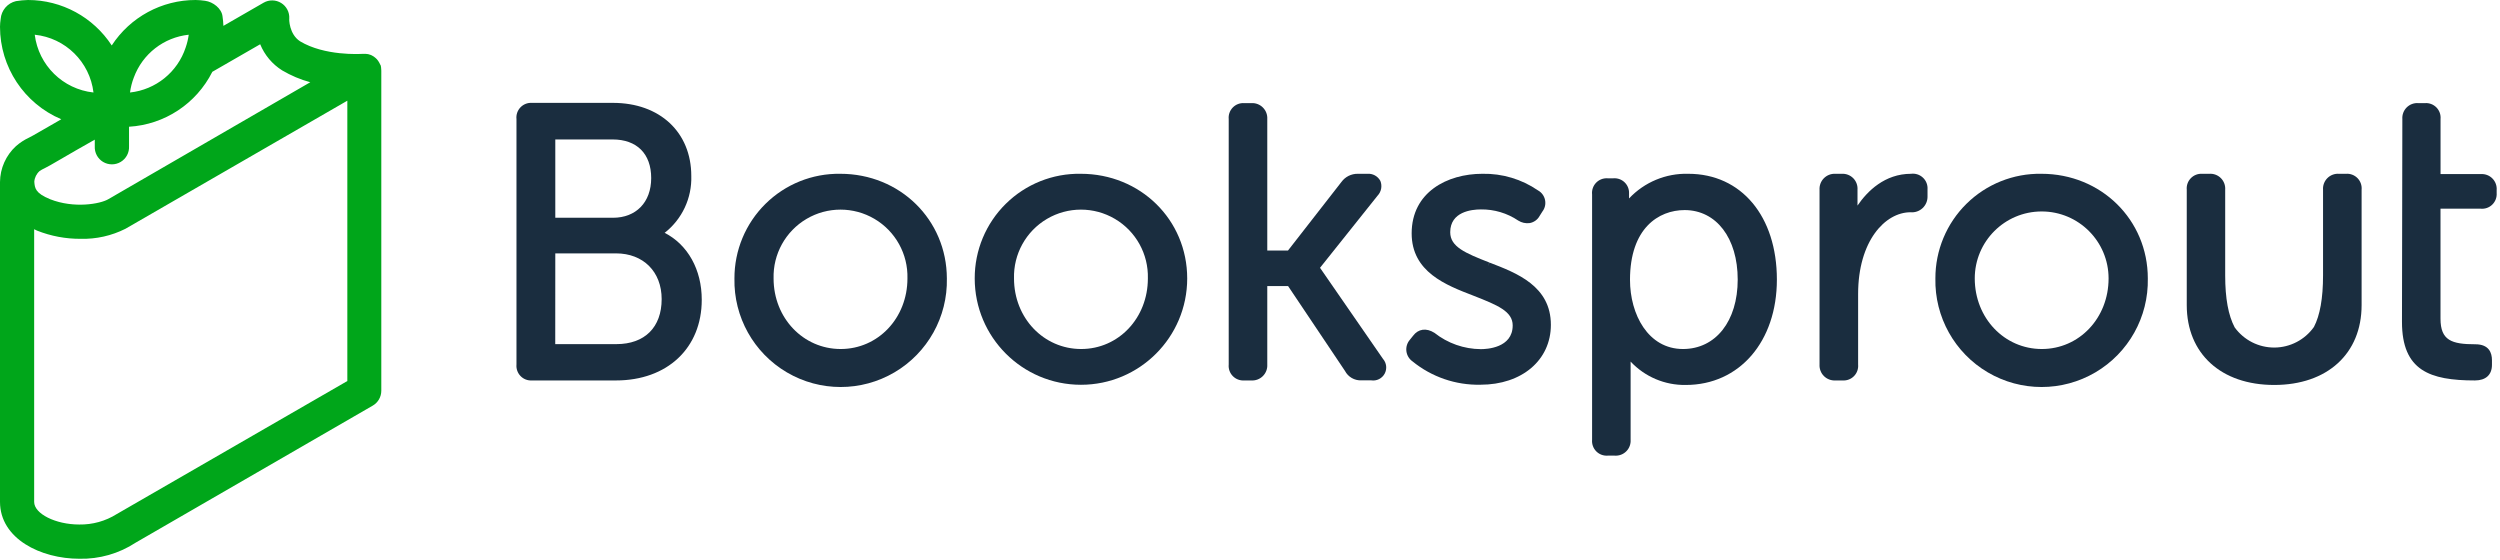 <svg width="134" height="30" viewBox="0 0 134 30" fill="none" xmlns="http://www.w3.org/2000/svg">
<path fill-rule="evenodd" clip-rule="evenodd" d="M20.433 3.709C20.431 3.645 20.424 3.581 20.41 3.519C20.41 3.51 20.404 3.502 20.398 3.494C20.393 3.488 20.389 3.482 20.387 3.475C20.371 3.437 20.352 3.4 20.331 3.364C20.296 3.298 20.255 3.237 20.206 3.181C20.186 3.157 20.163 3.134 20.138 3.114C20.074 3.055 20.001 3.005 19.922 2.967L19.864 2.942C19.777 2.907 19.685 2.888 19.592 2.886H19.531C19.522 2.884 19.512 2.884 19.503 2.886H19.457L19.447 2.886C19.288 2.895 17.4 3.005 16.084 2.214C15.493 1.831 15.493 1.017 15.505 0.992C15.523 0.655 15.356 0.335 15.069 0.159C14.781 -0.018 14.421 -0.023 14.129 0.145L11.975 1.386C11.968 1.215 11.952 1.046 11.927 0.877C11.881 0.455 11.419 0.099 10.995 0.043C10.826 0.018 10.657 0.003 10.487 1.56559e-06C8.673 -0.001 6.98 0.915 5.989 2.436C4.999 0.918 3.312 0.002 1.501 1.56559e-06C1.285 0.005 1.069 0.026 0.856 0.061C0.403 0.166 0.071 0.553 0.036 1.017C0.014 1.156 0.002 1.296 0 1.436C0.002 3.598 1.295 5.549 3.284 6.392L2.911 6.608C2.384 6.913 1.985 7.144 1.778 7.258L1.562 7.373C1.307 7.492 1.07 7.646 0.858 7.831C0.318 8.325 0.007 9.022 0 9.755V26.898C0 28.879 2.189 29.949 4.252 29.949C5.325 29.974 6.381 29.672 7.279 29.082L19.978 21.742C20.263 21.578 20.438 21.273 20.438 20.944V3.793C20.439 3.765 20.437 3.737 20.433 3.709ZM7.175 4.149C7.641 2.889 8.781 2.002 10.116 1.861C10.085 2.093 10.03 2.321 9.953 2.542C9.519 3.864 8.351 4.809 6.969 4.958C7.005 4.681 7.074 4.409 7.175 4.149ZM1.862 1.861C2.067 3.499 3.371 4.782 5.011 4.958C4.813 3.316 3.505 2.03 1.862 1.861ZM2.116 9.17C2.206 9.111 2.301 9.058 2.4 9.013L2.695 8.855C2.821 8.784 3.013 8.672 3.261 8.528C3.708 8.268 4.335 7.903 5.08 7.485V7.841C5.062 8.181 5.233 8.503 5.524 8.678C5.816 8.853 6.18 8.853 6.471 8.678C6.763 8.503 6.934 8.181 6.916 7.841V6.793C8.822 6.679 10.523 5.557 11.381 3.849L13.946 2.372C14.182 2.951 14.595 3.441 15.124 3.773C15.596 4.051 16.102 4.265 16.63 4.408L5.803 10.678C5.374 10.932 3.97 11.186 2.685 10.678C1.887 10.352 1.864 10.078 1.839 9.74C1.854 9.519 1.957 9.313 2.123 9.168L2.116 9.17ZM4.247 28.114C4.957 28.126 5.656 27.932 6.258 27.554L18.617 20.423V5.397L6.725 12.262C5.98 12.638 5.152 12.823 4.318 12.801C3.519 12.805 2.728 12.656 1.986 12.361C1.952 12.348 1.925 12.333 1.896 12.318C1.876 12.307 1.855 12.296 1.831 12.285V26.903C1.831 27.536 2.977 28.114 4.247 28.114Z" fill="#00A61A"/>
<path fill-rule="evenodd" clip-rule="evenodd" d="M35.625 12.48C36.561 11.75 37.091 10.617 37.053 9.43C37.053 7.088 35.366 5.514 32.857 5.514H28.509C28.279 5.5 28.054 5.589 27.895 5.756C27.736 5.923 27.658 6.152 27.683 6.381V19.538C27.662 19.767 27.742 19.993 27.902 20.157C28.061 20.322 28.285 20.407 28.514 20.392H33.017C35.767 20.392 37.614 18.656 37.614 16.07C37.616 14.451 36.862 13.111 35.625 12.48ZM29.764 13.581H33.017C34.482 13.581 35.465 14.565 35.465 16.032C35.465 17.542 34.559 18.445 33.037 18.445H29.761L29.764 13.581ZM29.764 11.672H32.857C34.084 11.672 34.904 10.851 34.904 9.544C34.904 8.237 34.132 7.475 32.837 7.475H29.764V11.672Z" fill="#1A2D3F"/>
<path fill-rule="evenodd" clip-rule="evenodd" d="M45.04 9.315C43.541 9.292 42.095 9.873 41.028 10.928C39.961 11.983 39.362 13.423 39.366 14.924C39.323 16.988 40.398 18.915 42.178 19.96C43.957 21.005 46.162 21.005 47.941 19.96C49.72 18.915 50.796 16.988 50.752 14.924C50.745 11.779 48.24 9.315 45.04 9.315ZM48.639 14.924C48.639 17.047 47.067 18.707 45.06 18.707C43.054 18.707 41.464 17.047 41.464 14.924C41.429 13.618 42.106 12.396 43.23 11.733C44.354 11.07 45.749 11.07 46.873 11.733C47.998 12.396 48.674 13.618 48.639 14.924Z" fill="#1A2D3F"/>
<path fill-rule="evenodd" clip-rule="evenodd" d="M53.911 10.924C54.98 9.869 56.428 9.289 57.929 9.315C61.127 9.315 63.634 11.779 63.634 14.924C63.634 18.072 61.084 20.624 57.94 20.624C54.795 20.624 52.245 18.072 52.245 14.924C52.241 13.421 52.841 11.979 53.911 10.924ZM57.95 18.707C59.956 18.707 61.526 17.047 61.526 14.924C61.561 13.618 60.885 12.396 59.76 11.733C58.636 11.07 57.241 11.07 56.117 11.733C54.992 12.396 54.316 13.618 54.351 14.924C54.351 17.047 55.943 18.707 57.95 18.707Z" fill="#1A2D3F"/>
<path d="M73.836 10.49L70.753 14.354L74.126 19.233C74.321 19.454 74.357 19.773 74.216 20.032C74.075 20.29 73.787 20.432 73.496 20.387H72.973C72.604 20.404 72.259 20.206 72.089 19.879L69.041 15.333H67.926V19.538C67.94 19.769 67.854 19.994 67.691 20.157C67.528 20.32 67.303 20.406 67.073 20.392H66.689C66.461 20.407 66.237 20.322 66.077 20.157C65.917 19.993 65.837 19.767 65.859 19.538V6.381C65.837 6.153 65.917 5.927 66.077 5.762C66.237 5.598 66.461 5.512 66.689 5.527H67.073C67.303 5.514 67.528 5.599 67.691 5.763C67.854 5.926 67.94 6.151 67.926 6.381V13.429H69.036L71.901 9.753C72.105 9.473 72.431 9.31 72.777 9.315H73.285C73.575 9.291 73.852 9.442 73.989 9.699C74.097 9.97 74.038 10.279 73.836 10.49Z" fill="#1A2D3F"/>
<path d="M79.833 14.072L79.754 14.275L79.825 14.069C78.527 13.561 77.732 13.225 77.732 12.447C77.732 11.344 78.883 11.225 79.375 11.225C80.088 11.216 80.786 11.424 81.377 11.822C81.56 11.938 81.779 11.986 81.994 11.957C82.222 11.915 82.418 11.772 82.527 11.568L82.672 11.339C82.808 11.163 82.86 10.936 82.814 10.718C82.769 10.5 82.631 10.312 82.436 10.205C81.56 9.604 80.518 9.293 79.457 9.315C77.57 9.315 75.665 10.302 75.665 12.508C75.665 14.579 77.503 15.283 78.98 15.85L78.984 15.852C80.282 16.36 81.08 16.693 81.08 17.443C81.08 18.664 79.66 18.714 79.375 18.714C78.472 18.709 77.595 18.401 76.886 17.84C76.447 17.563 76.02 17.626 75.741 17.997L75.563 18.219C75.42 18.387 75.355 18.608 75.383 18.827C75.411 19.046 75.53 19.243 75.71 19.37C76.739 20.207 78.031 20.65 79.355 20.621C81.575 20.621 83.127 19.302 83.127 17.41C83.127 15.335 81.302 14.635 79.837 14.074L79.833 14.072Z" fill="#1A2D3F"/>
<path fill-rule="evenodd" clip-rule="evenodd" d="M90.492 9.315C89.294 9.282 88.138 9.763 87.317 10.637V10.37C87.327 10.148 87.242 9.932 87.083 9.777C86.924 9.621 86.706 9.541 86.484 9.557H86.164C85.934 9.542 85.708 9.63 85.548 9.797C85.389 9.964 85.311 10.194 85.336 10.424V23.57C85.316 23.799 85.396 24.025 85.556 24.189C85.717 24.353 85.941 24.438 86.169 24.422H86.55C86.781 24.438 87.006 24.354 87.169 24.19C87.333 24.027 87.417 23.801 87.401 23.57V19.381C88.165 20.197 89.238 20.652 90.355 20.634C93.235 20.634 95.241 18.305 95.241 14.985C95.241 11.593 93.337 9.315 90.492 9.315ZM93.141 14.985C93.141 17.212 91.963 18.707 90.208 18.707C88.336 18.707 87.368 16.846 87.368 15C87.368 12.242 88.892 11.26 90.302 11.26C91.996 11.265 93.141 12.76 93.141 14.985Z" fill="#1A2D3F"/>
<path d="M102.431 9.315C101.024 9.315 100.092 10.243 99.562 11.019V10.169C99.578 9.942 99.496 9.718 99.337 9.555C99.177 9.392 98.956 9.305 98.728 9.315H98.365C98.138 9.306 97.917 9.394 97.757 9.557C97.598 9.719 97.514 9.942 97.527 10.169V19.538C97.514 19.768 97.599 19.993 97.761 20.156C97.924 20.319 98.148 20.405 98.378 20.392H98.761C98.991 20.408 99.215 20.323 99.376 20.158C99.536 19.994 99.616 19.767 99.595 19.538V15.763C99.595 12.915 101.042 11.377 102.404 11.377C102.641 11.399 102.876 11.318 103.05 11.156C103.224 10.993 103.321 10.764 103.315 10.525V10.149C103.332 9.914 103.242 9.684 103.071 9.523C102.899 9.361 102.665 9.285 102.431 9.315Z" fill="#1A2D3F"/>
<path fill-rule="evenodd" clip-rule="evenodd" d="M109.421 9.315C107.92 9.289 106.471 9.869 105.402 10.924C104.333 11.979 103.733 13.421 103.737 14.924C103.693 16.988 104.769 18.915 106.548 19.96C108.327 21.005 110.532 21.005 112.312 19.96C114.091 18.915 115.166 16.988 115.123 14.924C115.123 11.779 112.619 9.315 109.421 9.315ZM113.02 14.924C113.02 17.047 111.448 18.707 109.441 18.707C107.435 18.707 105.847 17.047 105.847 14.924C105.847 12.941 107.453 11.334 109.434 11.334C111.414 11.334 113.02 12.941 113.02 14.924Z" fill="#1A2D3F"/>
<path d="M132.972 9.331H130.813V6.381C130.835 6.152 130.755 5.926 130.594 5.761C130.434 5.597 130.21 5.511 129.98 5.527H129.62C129.389 5.51 129.162 5.595 128.998 5.759C128.834 5.923 128.75 6.15 128.766 6.381L128.746 17.253C128.746 19.866 130.242 20.392 132.657 20.392C133.236 20.392 133.569 20.09 133.569 19.558V19.304C133.569 18.915 133.414 18.453 132.678 18.453C131.408 18.453 130.811 18.247 130.811 17.08V11.186H132.97C133.198 11.207 133.424 11.127 133.587 10.966C133.751 10.806 133.836 10.581 133.821 10.352V10.192C133.84 9.961 133.757 9.732 133.594 9.567C133.431 9.401 133.204 9.315 132.972 9.331Z" fill="#1A2D3F"/>
<path d="M125.368 9.315H125.749C125.978 9.299 126.203 9.385 126.363 9.549C126.524 9.714 126.604 9.941 126.582 10.169V16.355C126.582 18.956 124.743 20.634 121.896 20.634C119.049 20.634 117.21 18.956 117.21 16.355V10.169C117.189 9.942 117.268 9.717 117.427 9.553C117.586 9.388 117.808 9.302 118.036 9.315H118.419C118.65 9.299 118.876 9.384 119.04 9.548C119.203 9.712 119.287 9.939 119.27 10.169V14.764C119.27 15.997 119.44 16.907 119.778 17.547C120.273 18.231 121.066 18.633 121.909 18.629C122.751 18.624 123.54 18.213 124.027 17.525C124.35 16.904 124.515 15.994 124.515 14.764V10.169C124.499 9.938 124.584 9.712 124.747 9.548C124.911 9.384 125.137 9.299 125.368 9.315Z" fill="#1A2D3F"/>
</svg>
